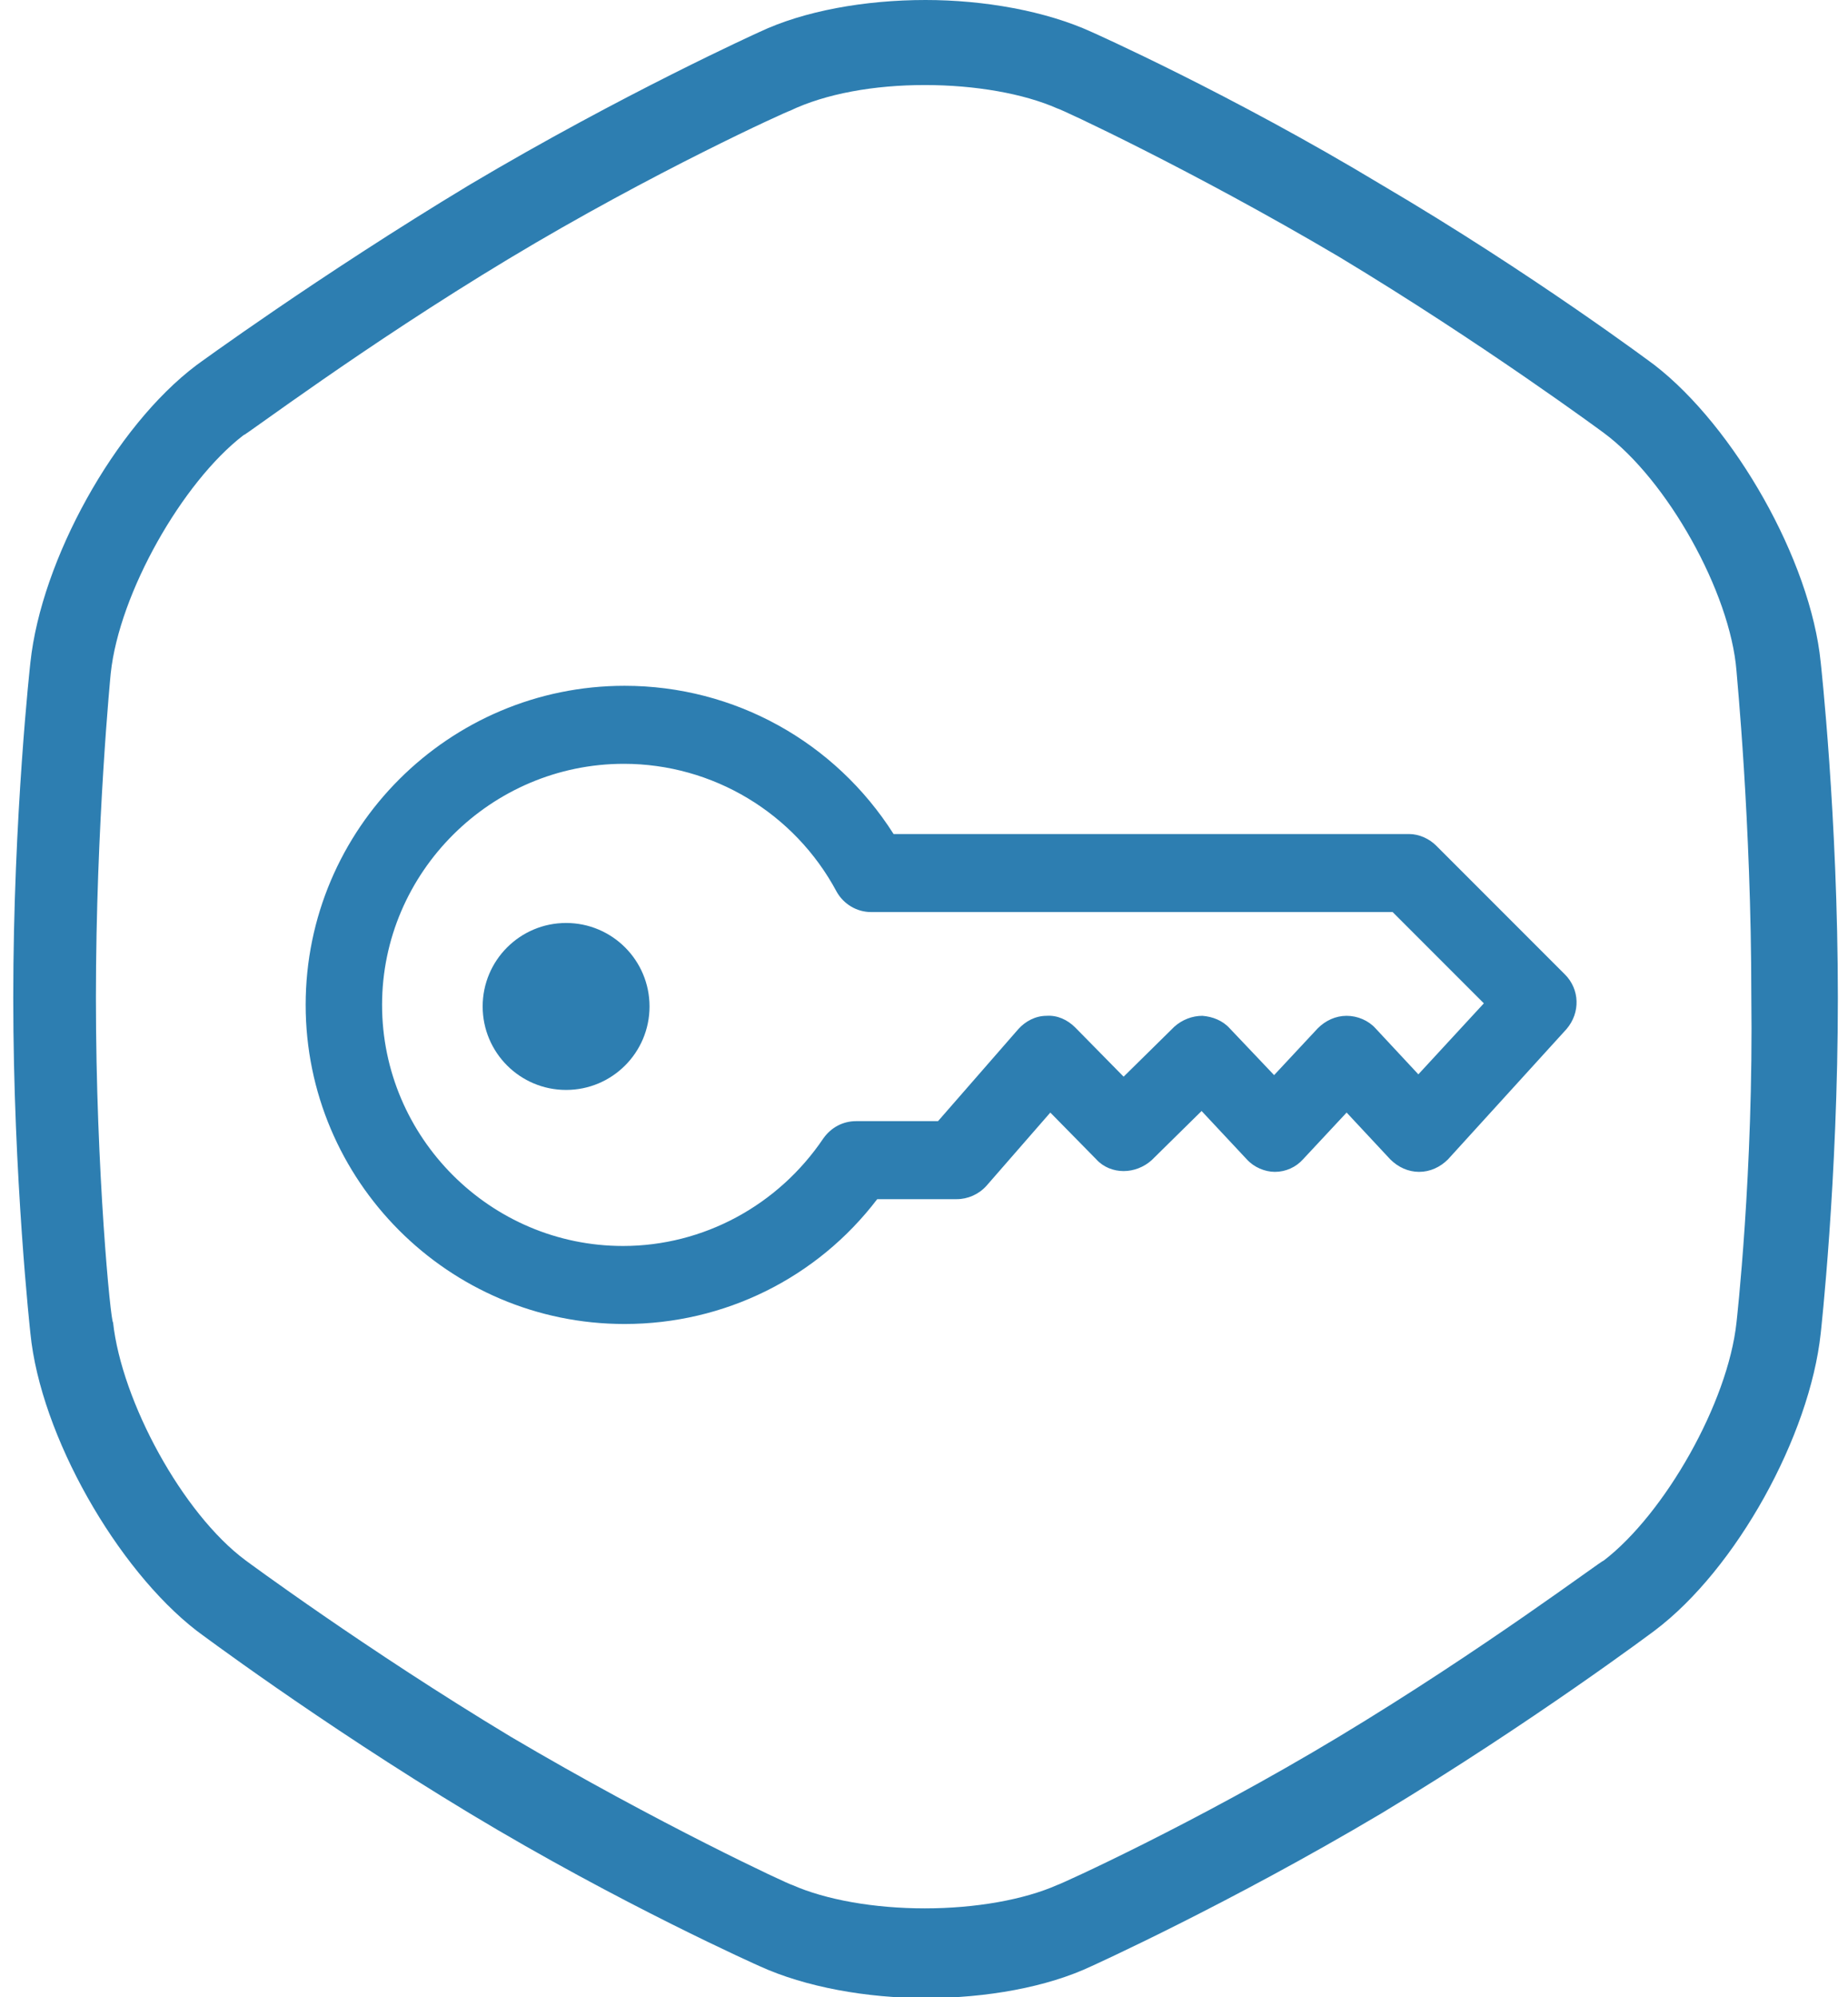 <?xml version="1.0" encoding="utf-8"?>
<!-- Generator: Adobe Illustrator 19.0.0, SVG Export Plug-In . SVG Version: 6.00 Build 0)  -->
<svg version="1.1" id="Слой_3" xmlns="http://www.w3.org/2000/svg" xmlns:xlink="http://www.w3.org/1999/xlink" x="0px" y="0px"
	 viewBox="84 -93 237 256" style="enable-background:new 84 -93 237 256;" xml:space="preserve">
<style type="text/css">
	.st0{fill:#2D7EB1;}
</style>
<g>
	<path class="st0" d="M284.7,31.9l-16.5-16.5c-0.9-0.9-2.2-1.5-3.5-1.5h-66.1c-7.5-11.8-20.4-19-34.5-19
		c-22.5,0-40.9,18.3-40.9,40.9c0,22.5,18.3,40.9,40.9,40.9c12.8,0,24.7-5.9,32.4-16h10.2c1.4,0,2.8-0.6,3.8-1.7l8.2-9.4l5.9,6
		c0.9,1,2.2,1.5,3.5,1.5c1.3,0,2.6-0.5,3.6-1.4l6.4-6.3l5.8,6.2c0.9,1,2.3,1.6,3.6,1.6c0,0,0,0,0,0c1.4,0,2.7-0.6,3.6-1.6l5.6-6
		l5.6,6c1,1,2.3,1.6,3.7,1.6c1.4,0,2.7-0.6,3.7-1.6l15.2-16.7C286.7,36.8,286.6,33.8,284.7,31.9z M265.9,44.7l-5.5-5.9
		c-0.9-1-2.3-1.6-3.7-1.6c-1.4,0-2.7,0.6-3.7,1.6l-5.6,6l-5.7-6c-0.9-1-2.2-1.5-3.5-1.6c-1.3,0-2.6,0.5-3.6,1.4l-6.5,6.4l-6.2-6.3
		c-1-1-2.3-1.6-3.7-1.5c-1.4,0-2.7,0.7-3.6,1.7l-10.3,11.8h-10.5c-1.7,0-3.2,0.8-4.2,2.2c-5.8,8.6-15.4,13.8-25.7,13.8
		c-17,0-30.9-13.9-30.9-30.9S147,4.9,164,4.9c11.4,0,21.9,6.3,27.3,16.4c0.9,1.6,2.6,2.6,4.4,2.6h66.9l11.7,11.7L265.9,44.7z"/>
	<circle class="st0" cx="156.6" cy="36" r="10.7"/>
</g>
<path class="st0" d="M317.5-8.1c-1.3-13.1-11.1-30.2-21.3-38.1c0,0-15.6-11.7-35-23.1C241.8-81,224-88.9,224-88.9
	c-5.9-2.7-13.8-4.1-21.3-4.1c-7.8,0-15.6,1.4-21.3,4.1c0,0-17.5,7.9-37.2,19.6c-19.4,11.7-35,23.1-35,23.1
	c-10.5,7.9-19.9,25-21.3,38.1c0,0-2.2,19.6-2.2,43c0,23.1,2.2,43,2.2,43c1.3,13.1,11.1,30.2,21.3,38.1c0,0,15.6,11.7,35,23.4
	c19.4,11.7,37.2,19.6,37.2,19.6c5.9,2.7,13.8,4.1,21.3,4.1c7.8,0,15.6-1.4,21.3-4.1c0,0,17.5-7.9,37.2-19.6
	c19.4-11.7,35-23.4,35-23.4c10.5-7.9,19.9-25,21.3-38.1c0,0,2.2-19.6,2.2-43C319.7,11.7,317.5-8.1,317.5-8.1z M306.7,76.5
	c-1.1,10.3-9.2,24.5-17,30.5c-0.3,0-15.4,11.4-34,22.6s-35.9,19-36.1,19c-4.3,1.9-10.5,3-17,3s-12.7-1.1-17-3
	c-0.3,0-17.3-7.9-36.1-19c-18.6-11.2-34-22.6-34-22.6c-8.1-6-15.9-20.4-17-30.5c-0.3,0-2.2-19.3-2.2-41.6c0-22.3,1.9-41.6,1.9-41.6
	c1.1-10.3,9.2-24.5,17-30.5c0.3,0,15.4-11.4,34-22.6s35.9-19,36.1-19c4.6-2.2,10.8-3.3,17.3-3.3c6.5,0,12.7,1.1,17,3
	c0.3,0,17.3,7.9,36.1,19c18.6,11.2,34,22.6,34,22.6c8.1,6,16.2,20.4,17,30.5c0,0.3,1.9,19.3,1.9,41.6
	C308.9,57.2,306.7,76.5,306.7,76.5z"/>
</svg>
